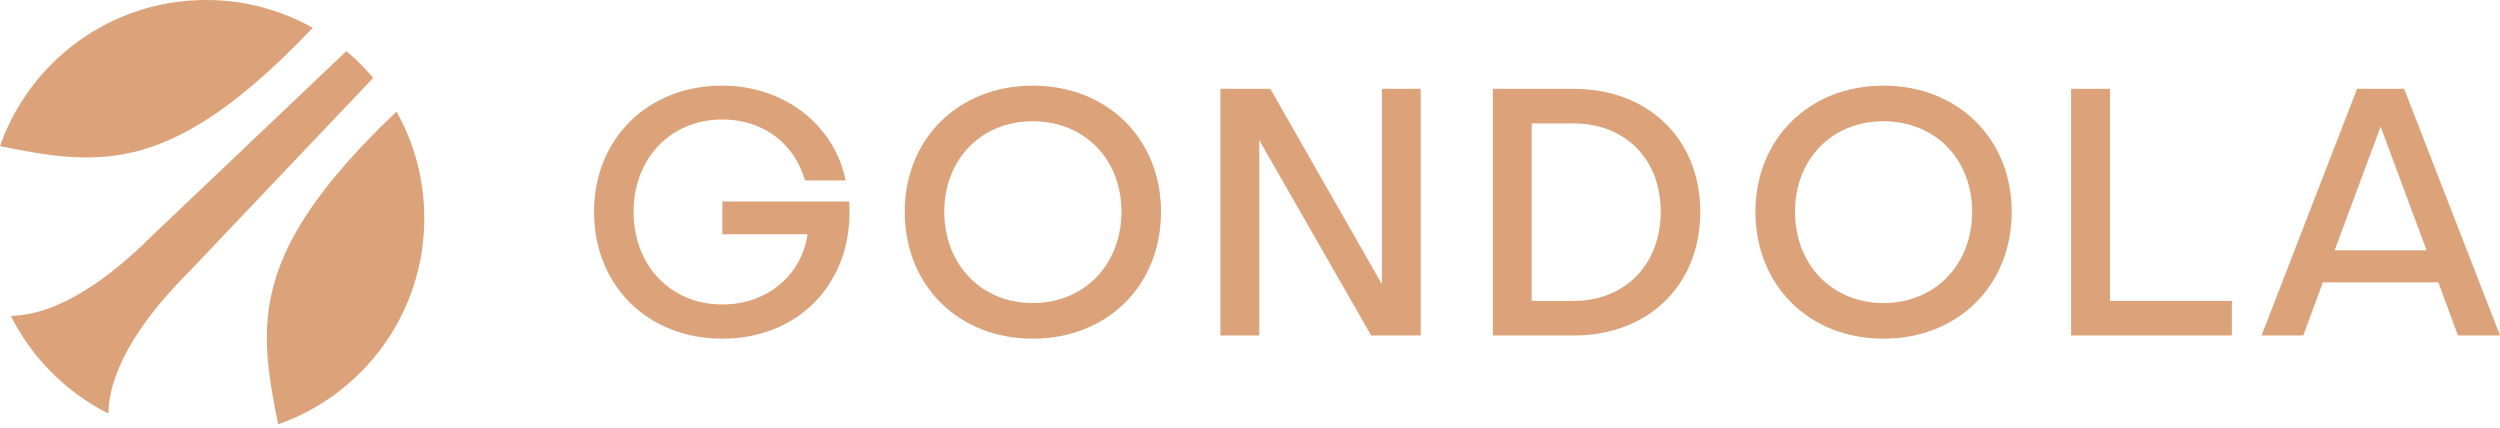 <svg width="362" height="62" viewBox="0 0 362 62" fill="none" xmlns="http://www.w3.org/2000/svg">
<g clip-path="url(#clip0_5349_1175)">
<path d="M355.911 48.577L353.073 40.887H336.351L333.513 48.577H327.475L341.306 12.863H348.119L362.001 48.577H355.911ZM338.055 36.242H351.369L344.712 18.334L338.055 36.242Z" fill="#DCA37A"/>
<path d="M305.523 43.571H323.174V48.577H299.898V12.863H305.523V43.571Z" fill="#DCA37A"/>
<path d="M272.716 12.399C283.503 12.399 291.295 20.088 291.295 30.669C291.295 41.352 283.503 49.041 272.716 49.041C261.982 49.041 254.188 41.352 254.188 30.669C254.188 20.088 261.982 12.399 272.716 12.399ZM272.716 17.56C265.284 17.56 259.917 23.03 259.917 30.669C259.917 38.307 265.284 43.88 272.716 43.88C280.199 43.88 285.567 38.307 285.567 30.669C285.567 23.03 280.199 17.56 272.716 17.56Z" fill="#DCA37A"/>
<path d="M227.88 12.863C238.718 12.863 246.202 20.192 246.202 30.668C246.202 41.248 238.718 48.577 227.88 48.577H216.166V12.863H227.88ZM227.83 43.571C235.312 43.571 240.473 38.306 240.473 30.617C240.473 23.03 235.312 17.869 227.83 17.869H221.791V43.571H227.83Z" fill="#DCA37A"/>
<path d="M200.094 12.863H205.72V48.577H198.546L182.341 20.295V48.577H176.715V12.863H183.941L200.094 41.145V12.863Z" fill="#DCA37A"/>
<path d="M149.535 12.399C160.321 12.399 168.114 20.088 168.114 30.669C168.114 41.352 160.321 49.041 149.535 49.041C138.8 49.041 131.007 41.352 131.007 30.669C131.007 20.088 138.8 12.399 149.535 12.399ZM149.535 17.56C142.103 17.56 136.736 23.03 136.736 30.669C136.736 38.307 142.103 43.88 149.535 43.88C157.018 43.88 162.386 38.307 162.386 30.669C162.386 23.03 157.018 17.56 149.535 17.56Z" fill="#DCA37A"/>
<path d="M122.969 29.172C122.969 29.585 123.02 30.204 123.02 30.669C123.02 41.352 115.434 49.041 104.544 49.041C93.809 49.041 86.016 41.352 86.016 30.669C86.016 20.088 93.809 12.399 104.544 12.399C113.576 12.399 120.801 18.076 122.453 26.127H116.569C115.072 20.863 110.582 17.302 104.596 17.302C97.112 17.302 91.745 22.927 91.745 30.669C91.745 38.462 97.112 44.087 104.596 44.087C111.047 44.087 116.053 39.907 116.93 33.92H104.596V29.172H122.969Z" fill="#DCA37A"/>
<path fill-rule="evenodd" clip-rule="evenodd" d="M61.44 31.603C61.44 45.397 52.602 57.127 40.28 61.44C37.248 46.639 36.212 36.337 57.413 16.155C59.977 20.723 61.44 25.992 61.44 31.603ZM1.563 45.738C4.621 51.842 9.597 56.819 15.702 59.876C15.803 52.774 21.539 45.189 27.276 39.453L54.039 11.28C52.861 9.878 51.562 8.579 50.16 7.4L21.987 34.164C16.251 39.901 8.665 45.637 1.563 45.738ZM0 21.159C14.801 24.191 25.103 25.228 45.285 4.027C40.717 1.462 35.447 0 29.837 0C16.043 0 4.313 8.837 0 21.159Z" fill="#DCA37A"/>
</g>
<defs>
<clipPath id="clip0_5349_1175">
<rect width="362" height="61.54" fill="white"/>
</clipPath>
</defs>
</svg>
